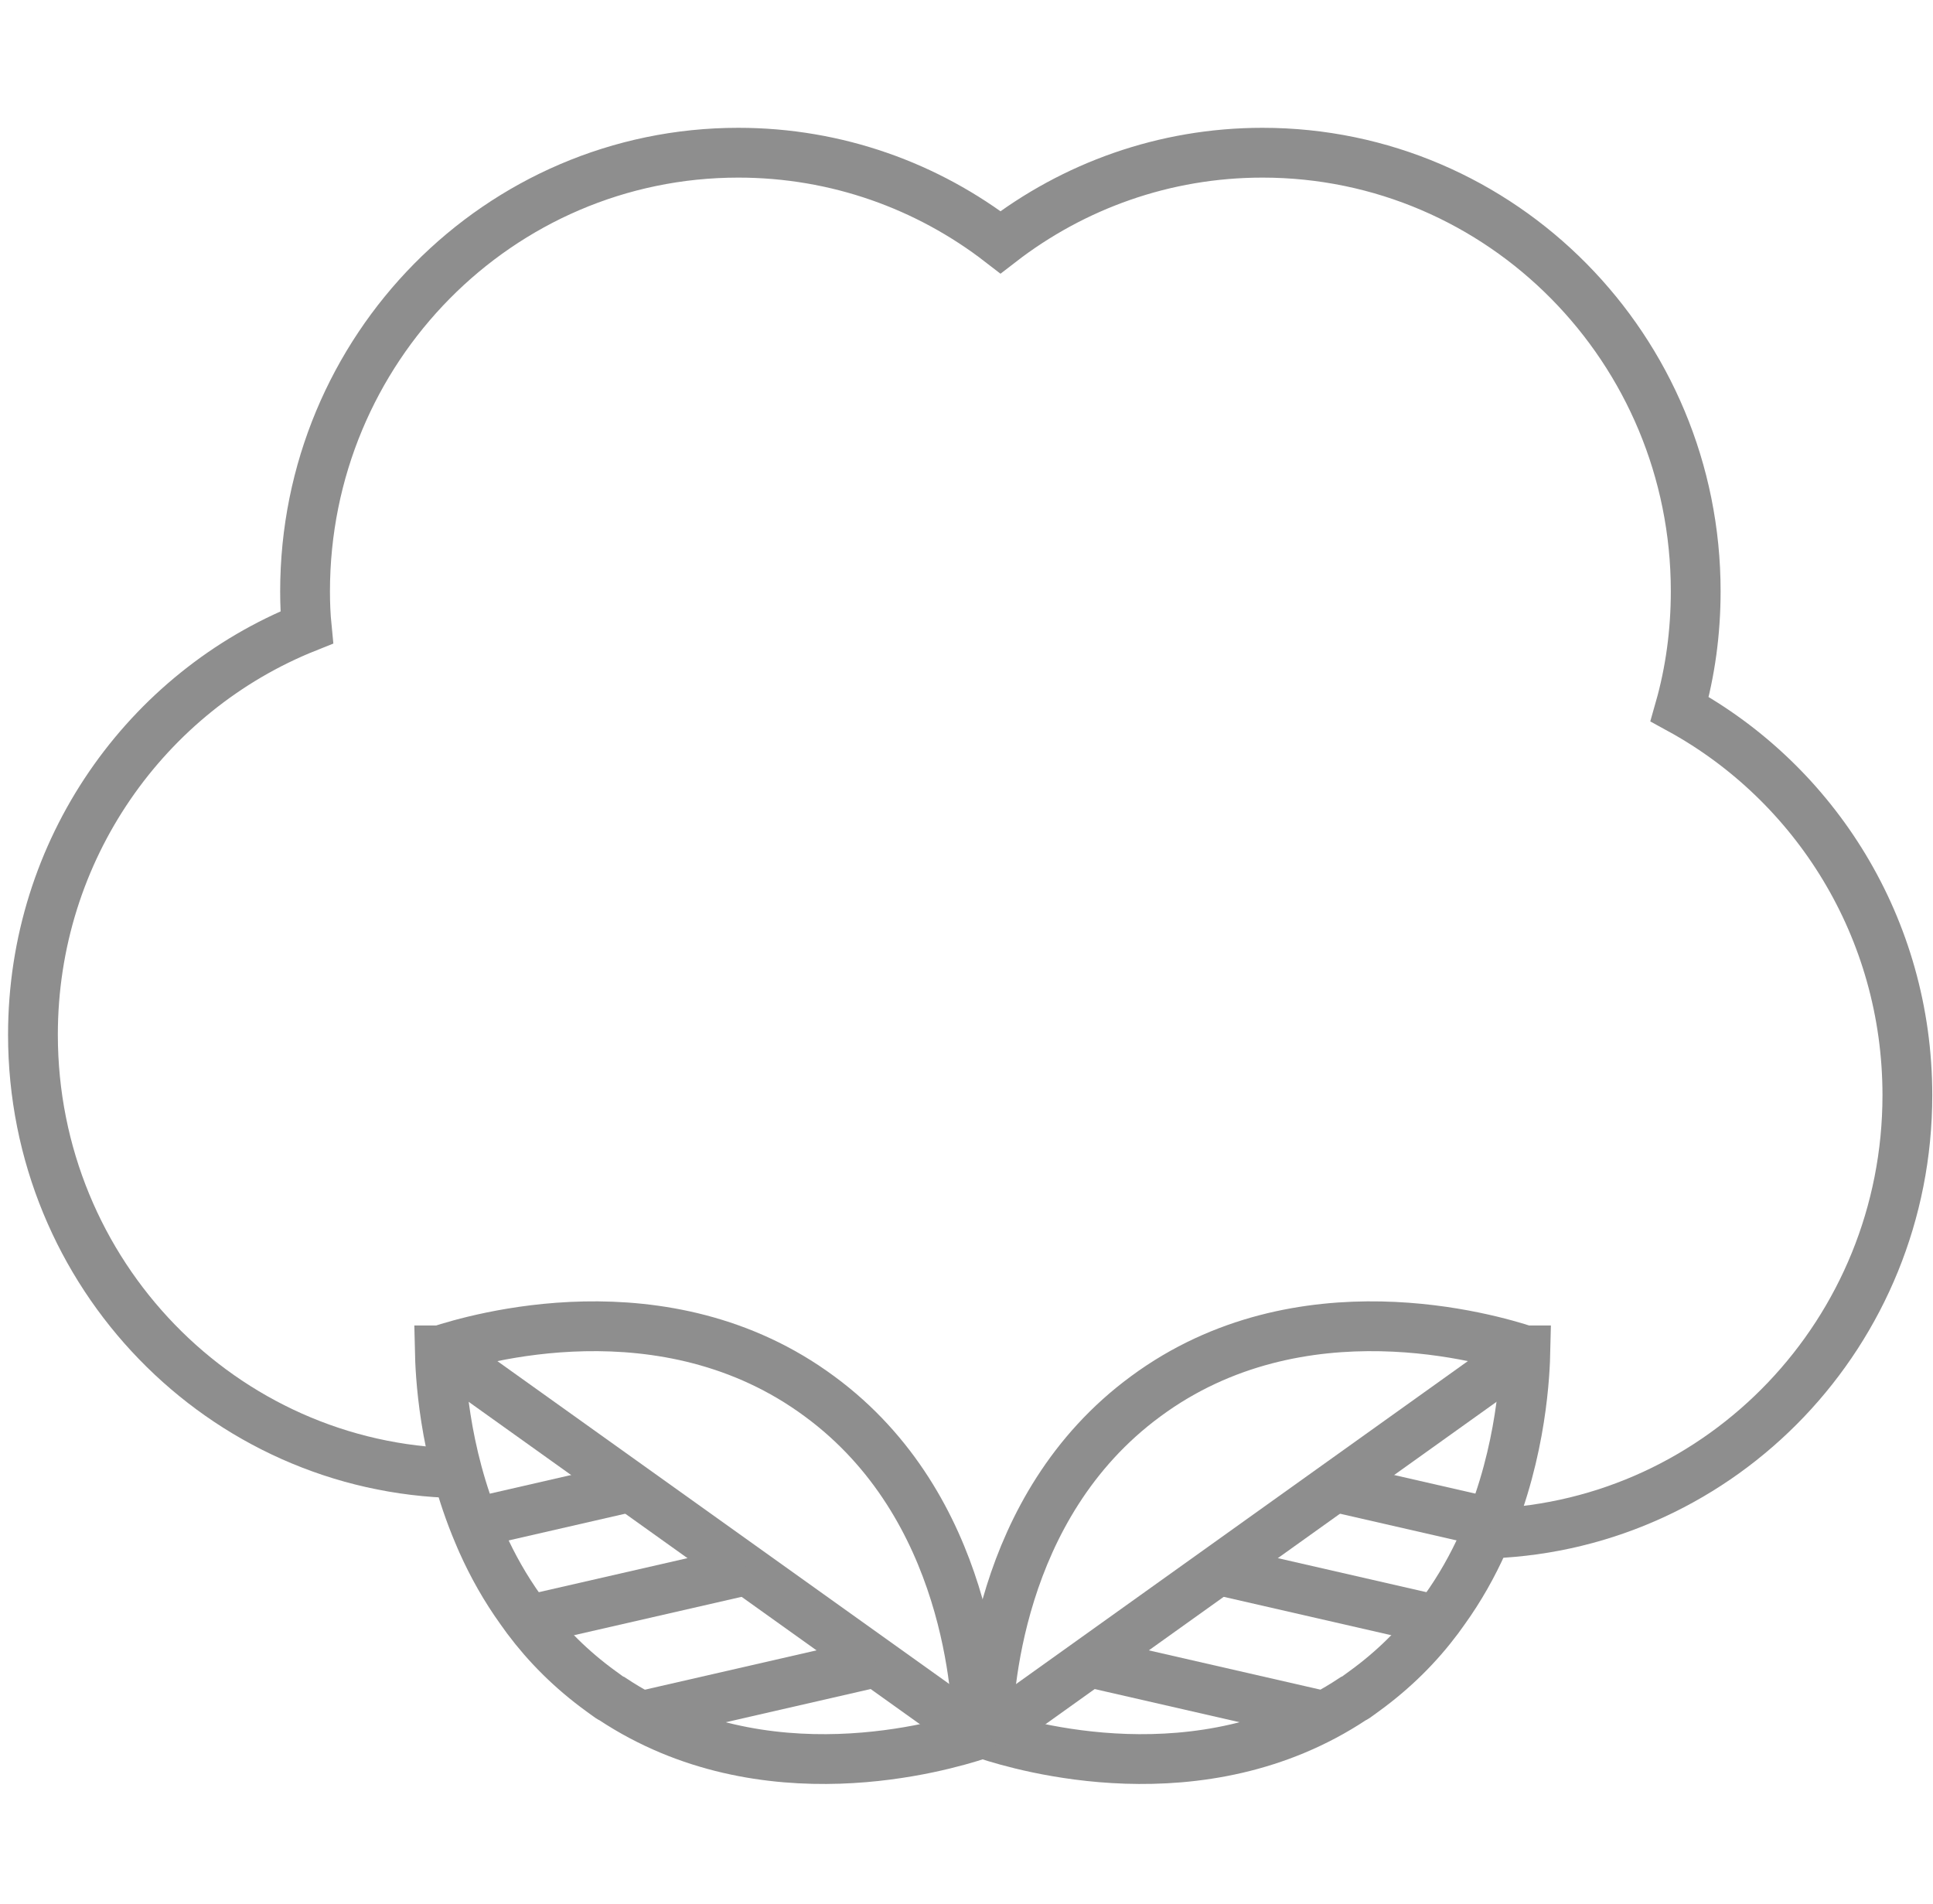 <svg width="66" height="65" viewBox="0 0 66 65" fill="none" xmlns="http://www.w3.org/2000/svg">
<path d="M15.619 50.291C7.585 50.13 1.125 43.492 1.125 35.322C1.125 29.006 4.996 23.603 10.473 21.417C10.433 21.014 10.416 20.602 10.416 20.191C10.416 11.916 17.038 5.213 25.209 5.213C28.572 5.213 31.677 6.35 34.161 8.27C36.646 6.35 39.751 5.213 43.106 5.213C51.276 5.213 57.898 11.916 57.898 20.183C57.898 21.578 57.713 22.933 57.35 24.207C61.979 26.74 65.125 31.684 65.125 37.387C65.125 45.46 58.818 52.034 50.913 52.348" stroke="#8E8E8E" stroke-width="1.7" stroke-miterlimit="10"/>
<path d="M20.524 57.736L20.702 57.865C20.766 57.913 20.831 57.962 20.904 57.994C26.098 61.438 32.211 59.599 33.389 59.22C33.389 59.22 33.389 59.217 33.389 59.212C33.365 57.946 33.107 51.437 27.985 47.67C22.694 43.758 16.177 45.726 15.024 46.097C15.024 46.097 15.021 46.097 15.016 46.097C15.032 46.799 15.12 49.501 16.338 52.364C16.379 52.469 16.427 52.566 16.467 52.663C16.814 53.437 17.25 54.219 17.79 54.969C17.863 55.066 17.927 55.163 18 55.26C18.669 56.155 19.5 56.994 20.524 57.736Z" stroke="#8E8E8E" stroke-width="1.7" stroke-miterlimit="10"/>
<path d="M33.365 59.212L15.016 46.105" stroke="#8E8E8E" stroke-width="1.7" stroke-miterlimit="10"/>
<path d="M29.912 56.744L21.887 58.583" stroke="#8E8E8E" stroke-width="1.7" stroke-miterlimit="10"/>
<path d="M25.5 53.598L18.031 55.308" stroke="#8E8E8E" stroke-width="1.7" stroke-miterlimit="10"/>
<path d="M21.531 50.759L16.184 51.985" stroke="#8E8E8E" stroke-width="1.7" stroke-miterlimit="10"/>
<path d="M46.575 57.736L46.398 57.865C46.334 57.913 46.269 57.962 46.196 57.994C41.002 61.438 34.889 59.599 33.711 59.22C33.711 59.22 33.711 59.217 33.711 59.212C33.735 57.946 33.993 51.437 39.115 47.67C44.406 43.758 50.931 45.726 52.076 46.097C52.076 46.097 52.079 46.097 52.084 46.097C52.068 46.799 51.979 49.501 50.761 52.364C50.721 52.469 50.673 52.566 50.632 52.663C50.286 53.437 49.85 54.219 49.31 54.969C49.237 55.066 49.173 55.163 49.1 55.26C48.431 56.155 47.6 56.994 46.575 57.736Z" stroke="#8E8E8E" stroke-width="1.7" stroke-miterlimit="10"/>
<path d="M33.742 59.212L52.083 46.105" stroke="#8E8E8E" stroke-width="1.7" stroke-miterlimit="10"/>
<path d="M45.221 58.583L37.188 56.744" stroke="#8E8E8E" stroke-width="1.7" stroke-miterlimit="10"/>
<path d="M49.07 55.308L41.602 53.598" stroke="#8E8E8E" stroke-width="1.7" stroke-miterlimit="10"/>
<path d="M50.922 51.985L45.566 50.759" stroke="#8E8E8E" stroke-width="1.7" stroke-miterlimit="10"/>
</svg>
